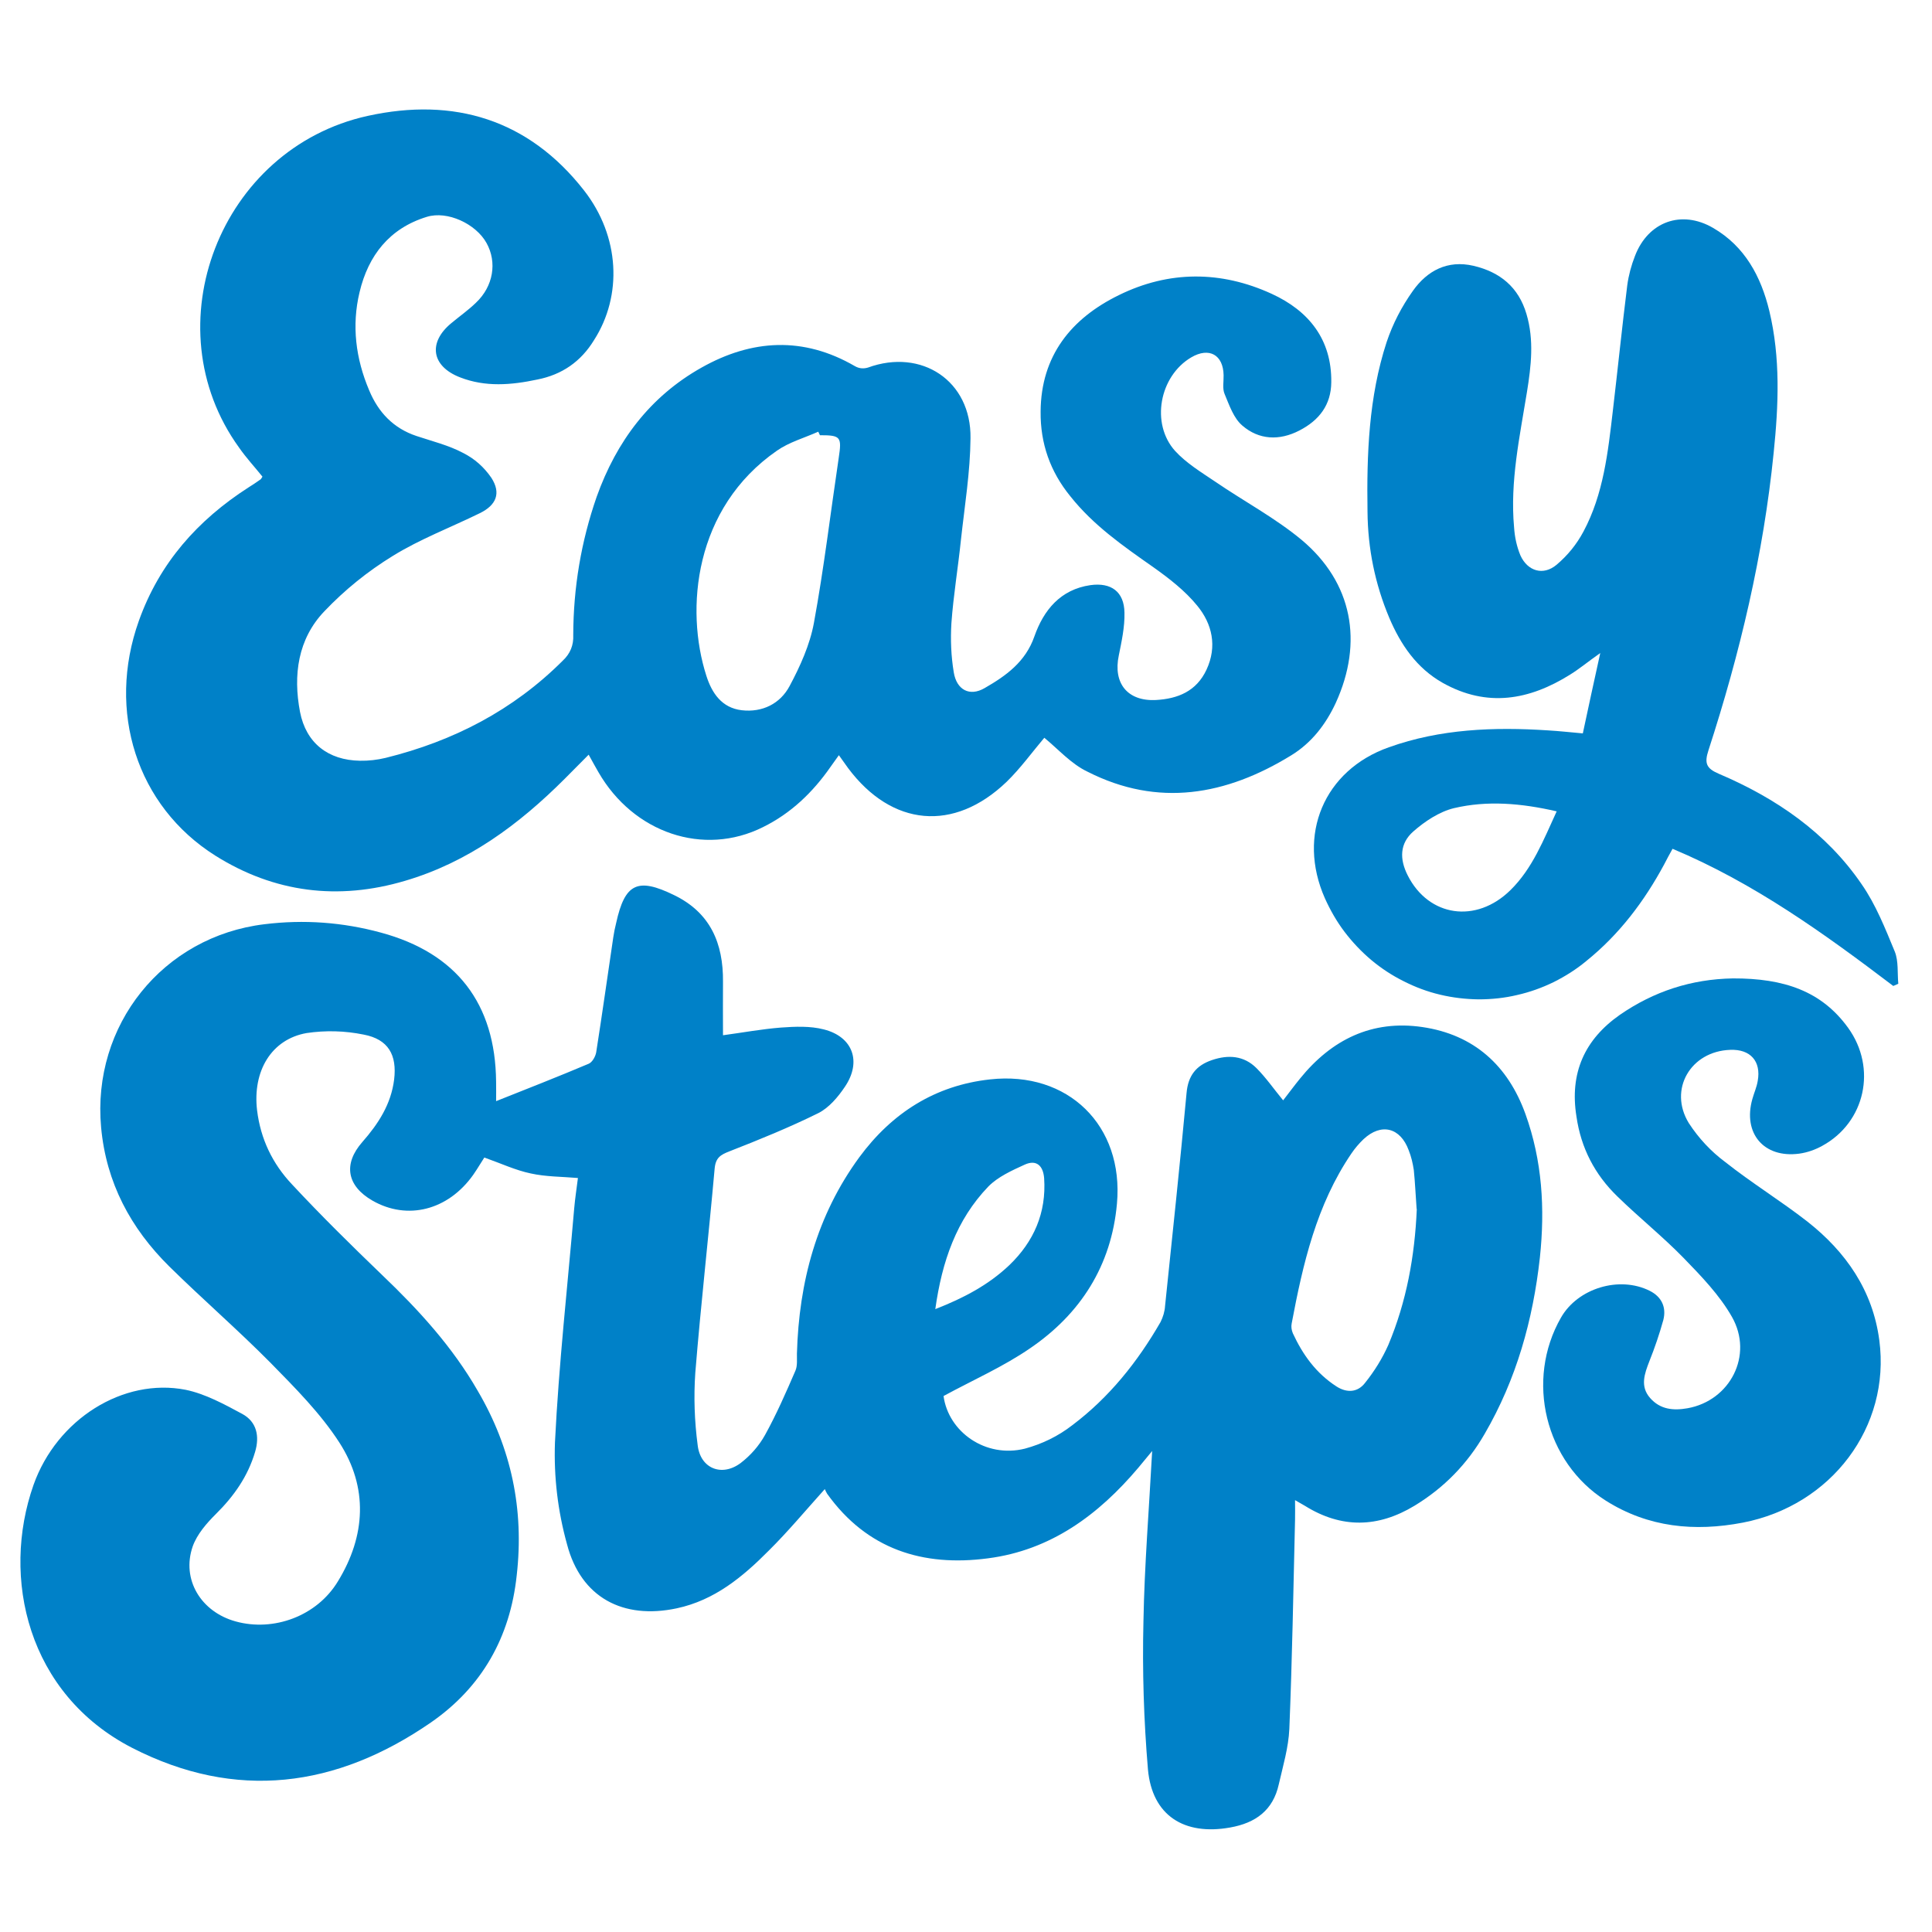 <svg xmlns="http://www.w3.org/2000/svg" xmlns:xlink="http://www.w3.org/1999/xlink" width="60" zoomAndPan="magnify" viewBox="0 0 45 45" height="60" preserveAspectRatio="xMidYMid meet" version="1.0"><defs><clipPath id="703a20863e"><path d="M 0 20 L 36 20 L 36 42.762 L 0 42.762 Z M 0 20 " clip-rule="nonzero"/></clipPath><clipPath id="a624f34256"><path d="M 2 2.262 L 32 2.262 L 32 21 L 2 21 Z M 2 2.262 " clip-rule="nonzero"/></clipPath><clipPath id="ba22bf0e9e"><path d="M 30 5 L 44.25 5 L 44.25 24 L 30 24 Z M 30 5 " clip-rule="nonzero"/></clipPath></defs><g clip-path="url(#703a20863e)"><path fill="#0081c8" d="M 11.555 25.648 C 12.281 25.359 13 25.078 13.711 24.777 C 13.797 24.742 13.871 24.605 13.887 24.508 C 14.027 23.617 14.152 22.723 14.285 21.828 C 14.301 21.719 14.324 21.609 14.352 21.496 C 14.555 20.574 14.852 20.434 15.699 20.848 C 16.547 21.258 16.848 21.973 16.84 22.867 C 16.836 23.273 16.84 23.672 16.84 24.113 C 17.301 24.051 17.742 23.969 18.188 23.934 C 18.52 23.91 18.871 23.895 19.188 23.977 C 19.867 24.148 20.074 24.73 19.68 25.312 C 19.52 25.551 19.309 25.801 19.062 25.926 C 18.391 26.258 17.691 26.543 16.992 26.816 C 16.781 26.898 16.668 26.965 16.645 27.223 C 16.504 28.805 16.324 30.387 16.195 31.973 C 16.156 32.539 16.176 33.098 16.25 33.66 C 16.312 34.203 16.809 34.406 17.25 34.078 C 17.484 33.898 17.676 33.68 17.82 33.422 C 18.086 32.941 18.309 32.43 18.527 31.926 C 18.578 31.809 18.559 31.66 18.562 31.527 C 18.609 29.863 19.023 28.309 20.016 26.953 C 20.773 25.926 21.777 25.281 23.062 25.141 C 24.875 24.941 26.18 26.215 26.016 28.035 C 25.887 29.48 25.168 30.602 23.996 31.402 C 23.371 31.832 22.668 32.141 21.977 32.516 C 22.09 33.352 22.957 33.969 23.871 33.742 C 24.273 33.633 24.645 33.453 24.977 33.195 C 25.832 32.551 26.496 31.723 27.031 30.793 C 27.09 30.676 27.129 30.547 27.137 30.414 C 27.309 28.762 27.484 27.113 27.637 25.461 C 27.672 25.055 27.859 24.816 28.23 24.691 C 28.609 24.562 28.973 24.586 29.266 24.879 C 29.488 25.102 29.668 25.363 29.887 25.629 C 30.012 25.469 30.141 25.293 30.281 25.121 C 31.016 24.215 31.953 23.75 33.129 23.922 C 34.332 24.098 35.125 24.82 35.531 25.949 C 35.922 27.035 35.988 28.152 35.867 29.289 C 35.707 30.742 35.32 32.125 34.582 33.395 C 34.18 34.094 33.637 34.652 32.949 35.07 C 32.098 35.586 31.246 35.605 30.395 35.074 C 30.34 35.043 30.281 35.008 30.164 34.941 C 30.164 35.125 30.168 35.262 30.164 35.398 C 30.125 37.023 30.098 38.645 30.031 40.27 C 30.012 40.703 29.883 41.133 29.785 41.562 C 29.652 42.164 29.246 42.461 28.652 42.566 C 27.582 42.758 26.836 42.289 26.738 41.215 C 26.641 40.066 26.605 38.918 26.633 37.766 C 26.656 36.473 26.762 35.176 26.836 33.797 C 26.703 33.957 26.609 34.07 26.516 34.184 C 25.586 35.285 24.473 36.109 23.008 36.297 C 21.5 36.496 20.195 36.09 19.266 34.793 C 19.246 34.758 19.227 34.723 19.211 34.684 C 18.758 35.188 18.355 35.672 17.91 36.113 C 17.301 36.727 16.645 37.273 15.762 37.461 C 14.512 37.727 13.531 37.211 13.207 35.969 C 12.992 35.195 12.898 34.402 12.926 33.598 C 13.016 31.773 13.219 29.957 13.375 28.137 C 13.395 27.91 13.43 27.688 13.461 27.438 C 13.086 27.406 12.715 27.41 12.363 27.332 C 12.008 27.258 11.668 27.098 11.281 26.961 C 11.223 27.047 11.129 27.211 11.02 27.367 C 10.434 28.191 9.488 28.43 8.676 27.965 C 8.078 27.621 7.988 27.113 8.441 26.598 C 8.812 26.176 9.109 25.719 9.18 25.145 C 9.25 24.57 9.043 24.207 8.473 24.098 C 8.031 24.008 7.586 23.996 7.141 24.062 C 6.32 24.207 5.879 24.949 5.988 25.863 C 6.07 26.527 6.344 27.102 6.801 27.586 C 7.477 28.312 8.184 29.008 8.898 29.695 C 9.75 30.508 10.539 31.371 11.129 32.398 C 11.91 33.73 12.211 35.16 12.035 36.695 C 11.883 38.129 11.227 39.297 10.035 40.121 C 7.832 41.641 5.492 41.949 3.078 40.711 C 0.641 39.457 0.02 36.746 0.781 34.586 C 1.324 33.055 2.871 32.086 4.324 32.371 C 4.781 32.465 5.223 32.707 5.645 32.934 C 5.98 33.117 6.051 33.453 5.941 33.82 C 5.773 34.387 5.449 34.848 5.031 35.262 C 4.812 35.48 4.59 35.734 4.488 36.02 C 4.223 36.789 4.68 37.543 5.488 37.766 C 6.375 38.012 7.383 37.641 7.871 36.832 C 8.52 35.773 8.578 34.645 7.906 33.602 C 7.465 32.918 6.871 32.324 6.297 31.738 C 5.535 30.969 4.715 30.258 3.945 29.5 C 3.043 28.609 2.473 27.547 2.355 26.258 C 2.137 23.879 3.793 21.812 6.16 21.527 C 7.078 21.414 7.984 21.48 8.875 21.723 C 10.633 22.199 11.539 23.375 11.555 25.195 C 11.559 25.359 11.555 25.523 11.555 25.648 Z M 32.996 28.16 C 32.973 27.859 32.961 27.551 32.93 27.25 C 32.906 27.094 32.871 26.941 32.812 26.793 C 32.617 26.262 32.172 26.148 31.758 26.535 C 31.652 26.637 31.559 26.746 31.477 26.867 C 30.664 28.062 30.348 29.434 30.086 30.824 C 30.07 30.902 30.082 30.98 30.113 31.055 C 30.344 31.555 30.656 31.988 31.129 32.293 C 31.371 32.449 31.625 32.434 31.797 32.207 C 32.012 31.938 32.195 31.645 32.336 31.328 C 32.762 30.316 32.953 29.254 33 28.16 Z M 21.785 30.492 C 22.457 30.23 23.031 29.922 23.508 29.469 C 24.078 28.922 24.375 28.25 24.32 27.441 C 24.297 27.152 24.141 27.004 23.871 27.125 C 23.57 27.262 23.242 27.41 23.02 27.637 C 22.277 28.41 21.941 29.379 21.785 30.492 Z M 21.785 30.492 " fill-opacity="1" fill-rule="nonzero"/></g><g clip-path="url(#a624f34256)"><path fill="#0081c8" d="M 24.324 17.184 C 24.043 17.516 23.77 17.895 23.445 18.211 C 22.219 19.387 20.773 19.254 19.754 17.891 C 19.688 17.801 19.625 17.711 19.539 17.59 C 19.469 17.691 19.406 17.773 19.344 17.863 C 18.93 18.457 18.422 18.945 17.77 19.266 C 16.387 19.957 14.754 19.402 13.938 17.984 C 13.871 17.867 13.805 17.75 13.711 17.578 C 13.508 17.781 13.332 17.961 13.152 18.141 C 12.086 19.207 10.898 20.086 9.434 20.516 C 7.879 20.977 6.391 20.793 5.016 19.93 C 3.18 18.773 2.484 16.562 3.234 14.461 C 3.715 13.113 4.602 12.117 5.785 11.355 C 5.879 11.297 5.973 11.234 6.066 11.168 C 6.082 11.156 6.094 11.133 6.113 11.102 C 5.934 10.879 5.734 10.664 5.566 10.422 C 3.527 7.598 5.121 3.457 8.566 2.699 C 10.574 2.258 12.309 2.781 13.602 4.434 C 14.441 5.508 14.5 6.887 13.836 7.922 C 13.531 8.422 13.09 8.727 12.516 8.84 C 11.91 8.969 11.305 9.02 10.715 8.789 C 10.047 8.531 9.965 7.977 10.512 7.527 C 10.703 7.367 10.91 7.223 11.086 7.051 C 11.492 6.668 11.582 6.109 11.332 5.66 C 11.086 5.215 10.422 4.902 9.941 5.051 C 9.074 5.316 8.578 5.949 8.375 6.805 C 8.188 7.582 8.285 8.352 8.598 9.09 C 8.812 9.605 9.164 9.977 9.703 10.156 C 10.066 10.277 10.449 10.371 10.781 10.547 C 11.055 10.684 11.273 10.879 11.445 11.129 C 11.676 11.488 11.559 11.766 11.176 11.953 C 10.5 12.285 9.785 12.555 9.148 12.949 C 8.562 13.309 8.031 13.738 7.555 14.238 C 6.938 14.883 6.824 15.723 6.988 16.582 C 7.129 17.309 7.645 17.707 8.383 17.719 C 8.586 17.723 8.789 17.699 8.984 17.652 C 10.559 17.262 11.953 16.543 13.109 15.387 C 13.281 15.227 13.363 15.027 13.352 14.793 C 13.355 13.688 13.535 12.613 13.898 11.57 C 14.359 10.281 15.137 9.238 16.34 8.562 C 17.512 7.902 18.711 7.832 19.91 8.527 C 20.004 8.582 20.105 8.594 20.215 8.562 C 21.465 8.105 22.625 8.871 22.605 10.207 C 22.598 10.996 22.469 11.781 22.383 12.566 C 22.316 13.219 22.207 13.863 22.16 14.516 C 22.137 14.898 22.152 15.281 22.215 15.66 C 22.281 16.07 22.586 16.23 22.934 16.027 C 23.43 15.742 23.887 15.418 24.094 14.82 C 24.309 14.211 24.699 13.73 25.398 13.629 C 25.879 13.562 26.184 13.781 26.191 14.27 C 26.199 14.602 26.125 14.938 26.059 15.266 C 25.922 15.914 26.262 16.336 26.918 16.305 C 27.434 16.277 27.867 16.102 28.102 15.598 C 28.355 15.055 28.234 14.531 27.887 14.109 C 27.602 13.758 27.227 13.469 26.852 13.203 C 26.156 12.715 25.465 12.234 24.93 11.559 C 24.461 10.984 24.23 10.328 24.238 9.586 C 24.246 8.289 24.949 7.418 26.059 6.875 C 27.223 6.301 28.438 6.301 29.621 6.844 C 30.48 7.238 31.02 7.902 31.008 8.902 C 31.004 9.43 30.727 9.789 30.266 10.027 C 29.797 10.27 29.324 10.246 28.938 9.914 C 28.734 9.742 28.633 9.438 28.523 9.176 C 28.469 9.051 28.504 8.887 28.5 8.738 C 28.492 8.266 28.164 8.078 27.746 8.324 C 27.004 8.762 26.797 9.867 27.371 10.504 C 27.633 10.789 27.98 11 28.305 11.219 C 28.973 11.676 29.699 12.062 30.316 12.574 C 31.504 13.57 31.758 14.957 31.113 16.371 C 30.879 16.875 30.547 17.305 30.074 17.594 C 28.562 18.523 26.977 18.812 25.328 17.973 C 24.949 17.793 24.652 17.453 24.324 17.184 Z M 19.098 10.137 L 19.059 10.055 C 18.738 10.199 18.383 10.297 18.098 10.496 C 16.168 11.832 15.953 14.188 16.453 15.742 C 16.582 16.145 16.812 16.488 17.277 16.543 C 17.758 16.598 18.172 16.391 18.391 15.98 C 18.637 15.52 18.863 15.02 18.957 14.512 C 19.191 13.238 19.344 11.949 19.535 10.668 C 19.609 10.176 19.586 10.137 19.098 10.137 Z M 19.098 10.137 " fill-opacity="1" fill-rule="nonzero"/></g><g clip-path="url(#ba22bf0e9e)"><path fill="#0081c8" d="M 44.098 22.965 C 42.492 21.746 40.855 20.566 38.957 19.77 C 38.887 19.898 38.82 20.016 38.762 20.133 C 38.297 20.996 37.715 21.766 36.949 22.383 C 36.715 22.578 36.461 22.738 36.188 22.875 C 35.914 23.008 35.633 23.109 35.336 23.176 C 35.043 23.246 34.742 23.277 34.438 23.277 C 34.137 23.273 33.836 23.238 33.543 23.168 C 33.246 23.098 32.965 22.992 32.695 22.855 C 32.422 22.719 32.172 22.555 31.938 22.359 C 31.707 22.164 31.5 21.945 31.316 21.703 C 31.133 21.461 30.984 21.199 30.859 20.922 C 30.207 19.449 30.836 17.941 32.348 17.406 C 33.547 16.977 34.797 16.93 36.055 17.012 C 36.312 17.027 36.566 17.055 36.867 17.082 C 36.996 16.48 37.121 15.895 37.273 15.211 C 36.984 15.414 36.789 15.578 36.574 15.711 C 35.621 16.309 34.637 16.484 33.605 15.906 C 32.996 15.562 32.625 15.016 32.359 14.391 C 32.027 13.602 31.859 12.777 31.852 11.918 C 31.832 10.582 31.879 9.25 32.297 7.969 C 32.441 7.539 32.648 7.141 32.91 6.773 C 33.242 6.305 33.715 6.051 34.32 6.191 C 34.938 6.336 35.371 6.688 35.555 7.316 C 35.734 7.918 35.664 8.523 35.566 9.129 C 35.398 10.172 35.168 11.215 35.266 12.285 C 35.281 12.512 35.328 12.73 35.414 12.938 C 35.582 13.305 35.945 13.414 36.254 13.156 C 36.512 12.938 36.723 12.68 36.883 12.379 C 37.348 11.508 37.453 10.535 37.566 9.57 C 37.68 8.605 37.781 7.617 37.902 6.645 C 37.934 6.41 37.996 6.18 38.082 5.961 C 38.387 5.164 39.164 4.879 39.902 5.309 C 40.641 5.738 41.016 6.438 41.211 7.242 C 41.473 8.336 41.426 9.441 41.312 10.547 C 41.074 12.914 40.527 15.219 39.793 17.477 C 39.695 17.777 39.742 17.898 40.035 18.023 C 41.367 18.59 42.539 19.391 43.363 20.598 C 43.691 21.07 43.91 21.625 44.133 22.164 C 44.223 22.387 44.191 22.664 44.215 22.914 Z M 36.258 18.898 C 35.43 18.707 34.637 18.641 33.863 18.824 C 33.527 18.906 33.188 19.129 32.918 19.367 C 32.602 19.645 32.594 20.008 32.789 20.391 C 33.277 21.355 34.383 21.52 35.184 20.73 C 35.695 20.227 35.949 19.57 36.258 18.898 Z M 36.258 18.898 " fill-opacity="1" fill-rule="nonzero"/></g><path fill="#0081c8" d="M 40.363 22.789 C 41.555 22.785 42.43 23.086 43.047 23.941 C 43.723 24.879 43.445 26.141 42.445 26.688 C 42.277 26.781 42.098 26.844 41.906 26.871 C 41.082 26.98 40.59 26.395 40.816 25.598 C 40.855 25.457 40.918 25.32 40.941 25.176 C 41.023 24.719 40.77 24.434 40.301 24.453 C 39.379 24.484 38.855 25.375 39.336 26.16 C 39.566 26.512 39.848 26.816 40.184 27.066 C 40.801 27.555 41.477 27.969 42.098 28.453 C 42.996 29.16 43.621 30.059 43.773 31.219 C 44.039 33.23 42.66 35.066 40.594 35.465 C 39.473 35.68 38.391 35.578 37.402 34.953 C 35.988 34.059 35.523 32.145 36.359 30.688 C 36.75 30.004 37.719 29.711 38.426 30.066 C 38.707 30.207 38.816 30.453 38.742 30.746 C 38.652 31.07 38.543 31.391 38.418 31.703 C 38.305 31.996 38.195 32.289 38.434 32.562 C 38.672 32.832 38.977 32.859 39.305 32.801 C 40.297 32.625 40.848 31.566 40.34 30.672 C 40.051 30.164 39.625 29.723 39.211 29.297 C 38.723 28.797 38.176 28.359 37.676 27.871 C 37.145 27.359 36.824 26.738 36.719 26.008 C 36.555 24.992 36.91 24.211 37.73 23.637 C 38.523 23.09 39.398 22.805 40.363 22.789 Z M 40.363 22.789 " fill-opacity="1" fill-rule="nonzero"/></svg>